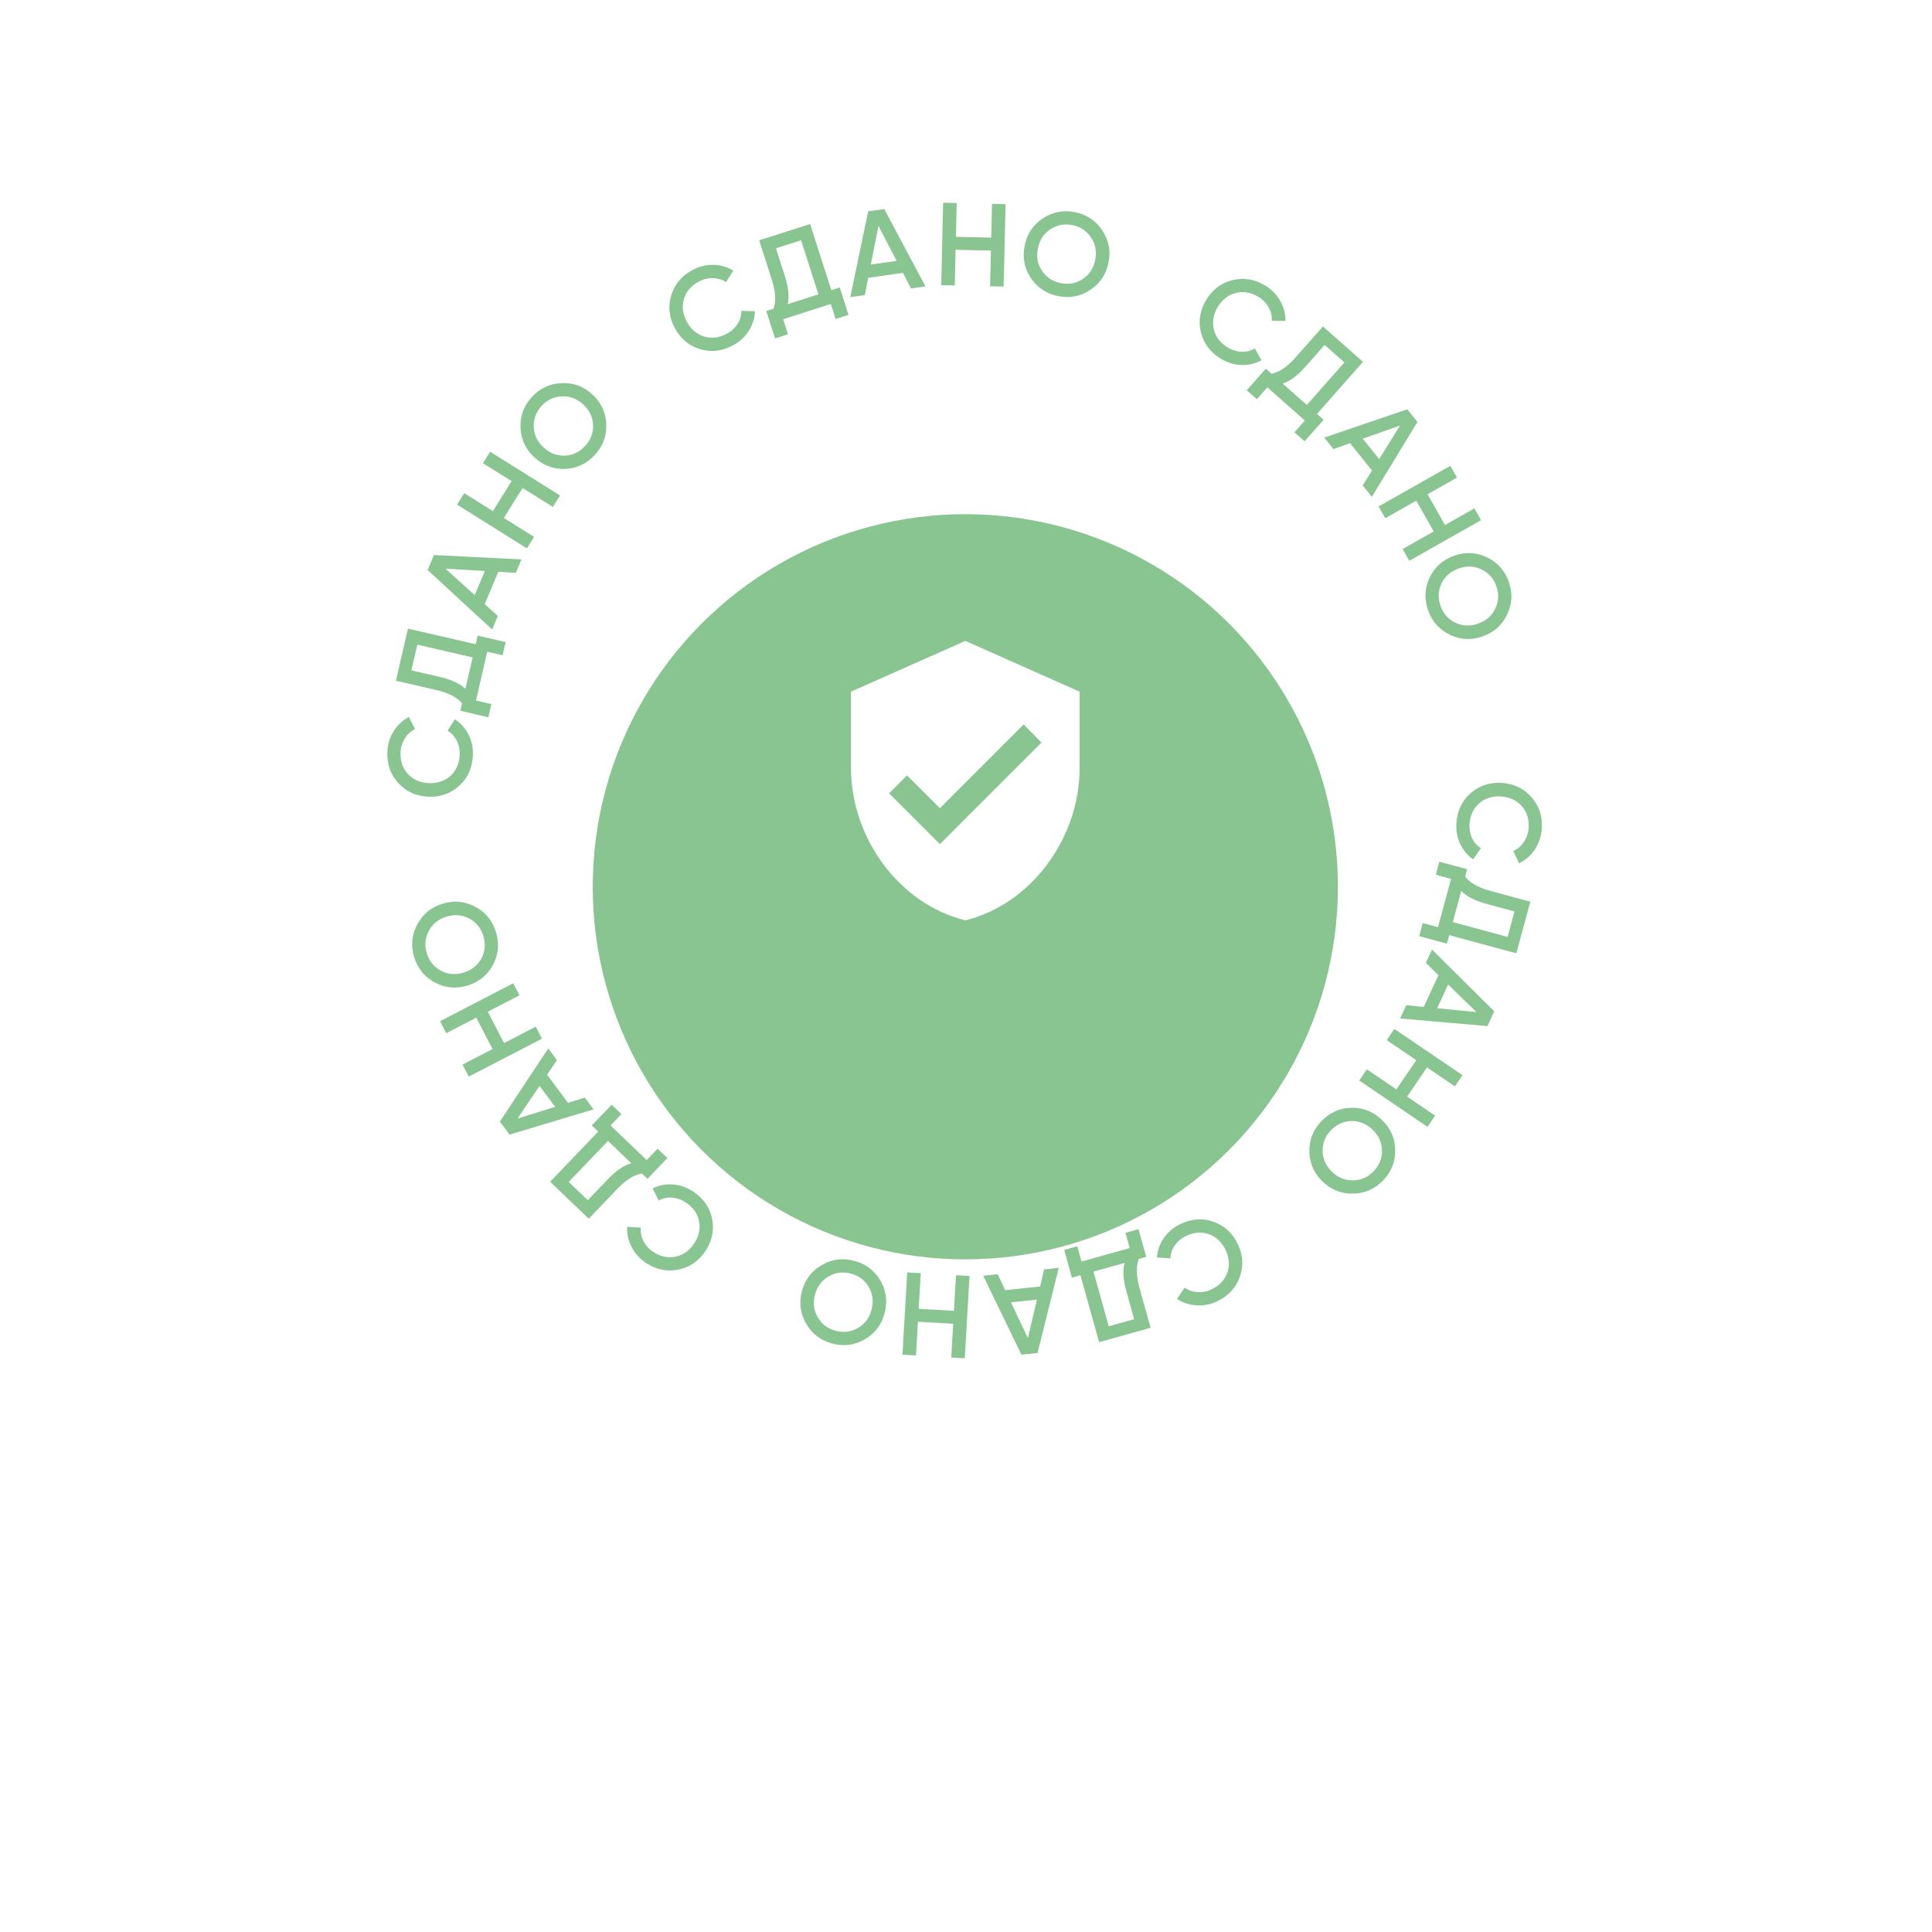 <?xml version="1.0" encoding="UTF-8"?> <svg xmlns="http://www.w3.org/2000/svg" width="222" height="222" fill="none"> <g filter="url(#a)"> <circle cx="110.924" cy="89.698" r="74.924" fill="#fff"></circle> </g> <path d="M167.36 94.495c.121-1.421.689-2.559 1.703-3.414 1.024-.855 2.228-1.224 3.612-1.106 1.385.118 2.504.684 3.36 1.699.864 1.015 1.236 2.233 1.115 3.653a4.74 4.74 0 0 1-.807 2.308 4.416 4.416 0 0 1-1.79 1.56l-.667-1.415c.489-.212.889-.55 1.2-1.012.319-.453.504-.976.554-1.57.086-1.006-.164-1.851-.749-2.535-.585-.675-1.368-1.054-2.348-1.137-.98-.083-1.815.158-2.506.724-.692.575-1.081 1.366-1.167 2.373-.05.593.039 1.144.267 1.653.238.509.58.905 1.027 1.187l-.884 1.283a4.418 4.418 0 0 1-1.515-1.826 4.784 4.784 0 0 1-.405-2.425ZM166.529 107.452l-.266.98-3.187-.864.407-1.502 1.75.474 1.505-5.551-1.751-.475.407-1.502 3.188.864-.23.849c.552.72 1.53 1.27 2.932 1.65l4.559 1.235-1.607 5.931-7.707-2.089Zm1.377-5.081-.97 3.579 6.296 1.706.793-2.926-3.174-.86c-1.359-.368-2.341-.868-2.945-1.499ZM161.585 115.508l2.01.201 1.695-3.66-1.453-1.404.711-1.535 7.152 7.101-.785 1.694-10.036-.874.706-1.523Zm4.815-2.378-1.263 2.726 4.512.434-3.249-3.16ZM164.902 128.192l-.874 1.288-7.84-5.318.874-1.288 3.393 2.302 2.28-3.36-3.394-2.302.873-1.288 7.841 5.318-.874 1.288-3.214-2.18-2.279 3.36 3.214 2.18ZM150.461 132.293c-.02-1.339.448-2.501 1.404-3.485.956-.983 2.106-1.488 3.452-1.514 1.346-.013 2.511.458 3.495 1.413.984.956 1.485 2.104 1.505 3.443.019 1.353-.448 2.521-1.404 3.504-.956.984-2.106 1.483-3.453 1.496-1.345.026-2.51-.439-3.494-1.395-.984-.955-1.485-2.109-1.505-3.462Zm4.85-3.477c-.912.019-1.699.369-2.359 1.049-.66.679-.983 1.472-.97 2.378.013.918.369 1.717 1.068 2.396.699.679 1.505 1.009 2.417.989.912-.007 1.699-.35 2.359-1.03.66-.679.983-1.478.97-2.397-.013-.906-.369-1.698-1.068-2.377-.699-.679-1.505-1.015-2.417-1.008ZM135.612 140.668c1.282-.623 2.55-.718 3.804-.284 1.258.442 2.191 1.288 2.798 2.538.607 1.25.694 2.502.26 3.756-.43 1.262-1.286 2.205-2.569 2.828a4.75 4.75 0 0 1-2.396.487 4.416 4.416 0 0 1-2.255-.74l.874-1.298a2.74 2.74 0 0 0 1.483.514 3.14 3.14 0 0 0 1.632-.327c.909-.441 1.507-1.088 1.796-1.941.28-.848.205-1.714-.225-2.599-.43-.884-1.065-1.479-1.905-1.783-.848-.3-1.726-.229-2.635.212-.536.26-.963.619-1.283 1.075a2.745 2.745 0 0 0-.496 1.49l-1.554-.103a4.413 4.413 0 0 1 .794-2.236 4.766 4.766 0 0 1 1.877-1.589ZM124.15 146.536l-.978.273-.887-3.181 1.499-.419.487 1.747 5.54-1.546-.487-1.747 1.499-.419.888 3.181-.848.237c-.336.843-.308 1.964.082 3.363l1.27 4.55-5.918 1.652-2.147-7.691Zm5.071-1.416-3.572.997 1.754 6.283 2.92-.815-.884-3.167c-.379-1.356-.451-2.455-.218-3.298ZM114.646 146.419l.858 1.829 4.011-.419.462-1.967 1.682-.176-2.434 9.78-1.858.194-4.39-9.067 1.669-.174Zm4.51 2.917-2.988.312 1.938 4.098 1.05-4.41ZM105.251 155.753l-1.554-.09.548-9.458 1.554.09-.237 4.094 4.053.235.237-4.094 1.554.09-.548 9.458-1.554-.09.225-3.878-4.053-.235-.225 3.878ZM94.34 145.419c1.144-.698 2.382-.885 3.715-.561 1.333.323 2.352 1.058 3.058 2.204.695 1.153.881 2.396.558 3.729-.324 1.332-1.057 2.347-2.202 3.045-1.154.703-2.398.894-3.731.57-1.333-.323-2.347-1.061-3.042-2.214-.706-1.146-.897-2.386-.574-3.718.324-1.333 1.063-2.351 2.218-3.055Zm5.459 2.411c-.48-.776-1.18-1.276-2.102-1.499-.92-.224-1.767-.099-2.54.372-.785.478-1.292 1.191-1.522 2.138-.23.947-.105 1.808.375 2.584.47.782 1.165 1.285 2.085 1.508.921.224 1.774.096 2.558-.382.774-.471 1.275-1.18 1.505-2.127.23-.947.11-1.812-.36-2.594ZM79.64 136.913c1.19.787 1.915 1.831 2.18 3.131.259 1.308.005 2.541-.762 3.7-.768 1.158-1.802 1.87-3.102 2.134-1.306.271-2.553.014-3.741-.773a4.754 4.754 0 0 1-1.638-1.816 4.415 4.415 0 0 1-.51-2.318l1.562.093a2.74 2.74 0 0 0 .312 1.538c.244.497.614.91 1.111 1.239.842.558 1.704.744 2.584.559.873-.19 1.58-.696 2.124-1.516.543-.819.732-1.668.567-2.546-.173-.883-.68-1.603-1.523-2.161a3.293 3.293 0 0 0-1.579-.559 2.739 2.739 0 0 0-1.534.331l-.702-1.39a4.417 4.417 0 0 1 2.33-.454c.825.06 1.6.33 2.322.808ZM68.737 130.025l-.733-.702 2.284-2.385 1.124 1.076-1.254 1.31 4.155 3.978 1.254-1.31 1.124 1.076-2.283 2.385-.636-.608c-.897.141-1.847.736-2.852 1.785l-3.266 3.412-4.438-4.249 5.521-5.768Zm3.803 3.641-2.678-2.565-4.511 4.712 2.19 2.097 2.274-2.376c.973-1.017 1.882-1.639 2.725-1.868ZM63.997 121.82l-1.135 1.671 2.408 3.236 1.927-.608 1.01 1.357-9.652 2.899-1.115-1.498 5.555-8.403 1.002 1.346Zm-.206 5.367-1.794-2.41-2.534 3.758 4.328-1.348ZM51.28 118.724l-.716-1.381 8.41-4.36.717 1.382-3.64 1.887 1.868 3.605 3.64-1.888.717 1.382-8.411 4.36-.716-1.382 3.448-1.787-1.868-3.605-3.449 1.787ZM54.587 104.182c1.187.623 1.984 1.588 2.393 2.897.409 1.31.303 2.562-.316 3.757-.631 1.189-1.601 1.988-2.91 2.397-1.31.408-2.557.301-3.744-.321-1.198-.628-2.001-1.596-2.41-2.906-.408-1.309-.297-2.558.334-3.747.62-1.195 1.584-1.997 2.893-2.406 1.309-.408 2.562-.299 3.76.329Zm.742 5.922c.418-.811.486-1.669.204-2.573-.282-.904-.825-1.567-1.627-1.988-.814-.426-1.685-.494-2.616-.204-.93.29-1.604.841-2.022 1.652-.43.805-.503 1.659-.22 2.564.282.904.83 1.57 1.643 1.996.803.421 1.669.486 2.6.196.93-.29 1.609-.838 2.038-1.643ZM54.331 86.838c-.071 1.424-.599 2.58-1.583 3.47-.993.89-2.184 1.3-3.572 1.23-1.387-.07-2.526-.596-3.416-1.58-.9-.985-1.313-2.19-1.242-3.613a4.749 4.749 0 0 1 .727-2.335 4.414 4.414 0 0 1 1.735-1.62l.716 1.39c-.481.23-.87.58-1.164 1.054a3.13 3.13 0 0 0-.5 1.587c-.05 1.01.228 1.845.836 2.508.609.654 1.404 1.006 2.386 1.055.983.05 1.81-.22 2.48-.81.672-.599 1.033-1.403 1.083-2.412a3.287 3.287 0 0 0-.324-1.643c-.255-.5-.61-.884-1.067-1.15l.839-1.314a4.412 4.412 0 0 1 1.578 1.773c.369.742.532 1.545.488 2.41ZM54.659 74.026l.228-.99 3.218.742-.35 1.517-1.767-.407-1.293 5.604 1.767.408-.35 1.516-3.217-.742.198-.857c-.58-.698-1.578-1.21-2.993-1.537l-4.603-1.061 1.38-5.988 7.782 1.795Zm-1.183 5.13.833-3.614-6.356-1.466-.682 2.955 3.205.738c1.371.317 2.371.779 3 1.387ZM59.273 65.825l-2.016-.125-1.558 3.72 1.505 1.349-.654 1.56L49.14 65.5l.72-1.722 10.062.499-.648 1.548Zm-4.723 2.556 1.16-2.771-4.525-.266 3.365 3.038ZM55.495 53.225l.826-1.32 8.03 5.027-.826 1.32-3.476-2.177-2.154 3.442 3.476 2.176-.826 1.32-8.03-5.028.826-1.319 3.292 2.061 2.154-3.441-3.292-2.061ZM69.661 48.702c.069 1.338-.357 2.516-1.276 3.533-.92 1.018-2.051 1.565-3.395 1.64-1.345.061-2.526-.367-3.544-1.286-1.018-.92-1.56-2.048-1.629-3.386-.069-1.351.356-2.535 1.276-3.553.919-1.018 2.05-1.558 3.396-1.62 1.344-.075 2.525.347 3.542 1.267 1.018.919 1.561 2.054 1.63 3.405Zm-4.72 3.651c.91-.053 1.684-.43 2.319-1.134.635-.703.93-1.507.883-2.411-.047-.918-.431-1.703-1.155-2.356-.723-.653-1.54-.954-2.45-.9-.912.04-1.685.41-2.32 1.114-.635.703-.93 1.513-.883 2.43.046.906.431 1.685 1.154 2.338.723.653 1.54.96 2.452.92ZM84.216 39.687c-1.258.67-2.522.812-3.791.424-1.274-.395-2.237-1.206-2.89-2.432-.653-1.227-.786-2.474-.399-3.744.383-1.277 1.204-2.25 2.462-2.92a4.749 4.749 0 0 1 2.377-.576 4.413 4.413 0 0 1 2.281.656l-.826 1.329a2.738 2.738 0 0 0-1.5-.458 3.13 3.13 0 0 0-1.62.386c-.892.475-1.466 1.144-1.722 2.006-.248.858-.141 1.721.32 2.59.463.867 1.12 1.438 1.97 1.71.859.27 1.734.166 2.626-.309.525-.28.94-.654 1.242-1.122.299-.475.446-.978.44-1.506l1.557.044c-.024.8-.26 1.555-.71 2.265a4.775 4.775 0 0 1-1.817 1.657ZM95.525 33.346l.967-.31 1.007 3.145-1.482.475-.553-1.727-5.478 1.755.554 1.727-1.483.475-1.007-3.145.838-.268c.304-.855.234-1.975-.21-3.358l-1.44-4.498 5.851-1.875 2.436 7.604Zm-5.013 1.607 3.531-1.132-1.99-6.212-2.887.925 1.003 3.132c.43 1.34.544 2.436.343 3.287ZM104.681 33.146l-.927-1.794-3.993.572-.385 1.984-1.675.24 2.058-9.866 1.848-.265 4.735 8.891-1.661.238Zm-4.618-2.741 2.974-.427-2.095-4.02-.879 4.447ZM113.989 23.422l1.556.037-.22 9.47-1.555-.035.094-4.1-4.059-.094-.095 4.1-1.556-.036.22-9.472 1.556.036-.09 3.884 4.059.094.09-3.884ZM125.273 33.315c-1.117.74-2.347.974-3.691.702-1.345-.273-2.391-.968-3.14-2.087-.739-1.125-.972-2.36-.7-3.704.273-1.344.967-2.386 2.084-3.127 1.127-.747 2.363-.985 3.707-.712 1.344.272 2.385.971 3.124 2.097.749 1.118.988 2.35.715 3.693-.272 1.345-.972 2.39-2.099 3.138Zm-5.547-2.201c.509.756 1.228 1.229 2.157 1.417.928.188 1.77.032 2.525-.469.766-.507 1.245-1.239 1.439-2.194.193-.955.035-1.81-.474-2.567-.499-.764-1.213-1.24-2.141-1.429-.929-.188-1.776-.028-2.541.48-.755.5-1.23 1.228-1.423 2.183-.194.955-.041 1.815.458 2.578ZM140.284 41.216c-1.217-.743-1.981-1.76-2.293-3.05-.307-1.297-.098-2.539.626-3.724.724-1.186 1.732-1.935 3.021-2.247 1.295-.319 2.551-.107 3.767.636a4.743 4.743 0 0 1 1.704 1.754c.412.728.61 1.493.595 2.298l-1.564-.036a2.736 2.736 0 0 0-.369-1.525 3.13 3.13 0 0 0-1.156-1.198c-.862-.526-1.73-.68-2.603-.463-.865.222-1.554.753-2.067 1.592-.512.84-.67 1.694-.472 2.566.205.875.739 1.577 1.601 2.104.508.31 1.041.477 1.598.5a2.737 2.737 0 0 0 1.521-.388l.752 1.364c-.7.386-1.471.566-2.311.539a4.773 4.773 0 0 1-2.35-.722ZM151.331 47.563l.761.672-2.187 2.474-1.166-1.03 1.201-1.36-4.311-3.807-1.201 1.359-1.166-1.03 2.187-2.476.659.583c.89-.177 1.816-.81 2.778-1.898l3.127-3.54 4.605 4.069-5.287 5.984Zm-3.945-3.486 2.779 2.455 4.319-4.888-2.272-2.008-2.178 2.465c-.931 1.055-1.814 1.713-2.648 1.976ZM156.582 55.782l1.073-1.712-2.525-3.145-1.903.677-1.059-1.32 9.54-3.248 1.169 1.456-5.245 8.6-1.05-1.309Zm.01-5.371 1.881 2.343 2.395-3.849-4.276 1.506ZM169.417 58.416l.767 1.355-8.244 4.667-.767-1.354 3.568-2.02-2-3.534-3.568 2.02-.767-1.354 8.244-4.667.767 1.354-3.38 1.914 2 3.533 3.38-1.914ZM166.604 72.934c-1.209-.577-2.042-1.511-2.5-2.804-.457-1.293-.399-2.548.175-3.766.585-1.212 1.524-2.047 2.817-2.505 1.293-.457 2.544-.398 3.753.18 1.221.582 2.06 1.52 2.518 2.812.457 1.293.393 2.546-.192 3.758-.574 1.218-1.507 2.055-2.8 2.513-1.293.457-2.55.395-3.771-.188Zm-.964-5.889c-.387.826-.423 1.686-.107 2.579.316.893.883 1.535 1.701 1.925.829.395 1.703.43 2.621.105.919-.325 1.572-.9 1.959-1.726.399-.821.44-1.678.124-2.571-.316-.893-.889-1.537-1.718-1.933-.818-.39-1.686-.423-2.604-.098-.919.326-1.578.898-1.976 1.72Z" fill="#88C591"></path> <g filter="url(#b)"> <circle cx="110.923" cy="89.698" r="42.814" fill="#88C591"></circle> </g> <path d="m108.002 96.996-5.838-5.839 2.058-2.058 3.78 3.766 9.619-9.618 2.057 2.072m-8.757-11.676L97.785 79.48v8.757c0 8.1 5.605 15.676 13.136 17.515 7.531-1.839 13.136-9.414 13.136-17.515v-8.757l-13.136-5.838Z" fill="#fff"></path> <defs> <filter id="a" x=".631" y=".626" width="220.586" height="220.586" filterUnits="userSpaceOnUse" color-interpolation-filters="sRGB"> <feFlood flood-opacity="0" result="BackgroundImageFix"></feFlood> <feColorMatrix in="SourceAlpha" values="0 0 0 0 0 0 0 0 0 0 0 0 0 0 0 0 0 0 127 0" result="hardAlpha"></feColorMatrix> <feOffset dy="21.222"></feOffset> <feGaussianBlur stdDeviation="17.685"></feGaussianBlur> <feComposite in2="hardAlpha" operator="out"></feComposite> <feColorMatrix values="0 0 0 0 0.394 0 0 0 0 0.492 0 0 0 0 0.27 0 0 0 0.21 0"></feColorMatrix> <feBlend in2="BackgroundImageFix" result="effect1_dropShadow_132_11180"></feBlend> <feBlend in="SourceGraphic" in2="effect1_dropShadow_132_11180" result="shape"></feBlend> </filter> <filter id="b" x="39.957" y="30.931" width="141.934" height="141.932" filterUnits="userSpaceOnUse" color-interpolation-filters="sRGB"> <feFlood flood-opacity="0" result="BackgroundImageFix"></feFlood> <feColorMatrix in="SourceAlpha" values="0 0 0 0 0 0 0 0 0 0 0 0 0 0 0 0 0 0 127 0" result="hardAlpha"></feColorMatrix> <feOffset dy="12.199"></feOffset> <feGaussianBlur stdDeviation="14.076"></feGaussianBlur> <feComposite in2="hardAlpha" operator="out"></feComposite> <feColorMatrix values="0 0 0 0 0.62 0 0 0 0 0.798 0 0 0 0 0.394 0 0 0 0.29 0"></feColorMatrix> <feBlend in2="BackgroundImageFix" result="effect1_dropShadow_132_11180"></feBlend> <feBlend in="SourceGraphic" in2="effect1_dropShadow_132_11180" result="shape"></feBlend> </filter> </defs> </svg> 
